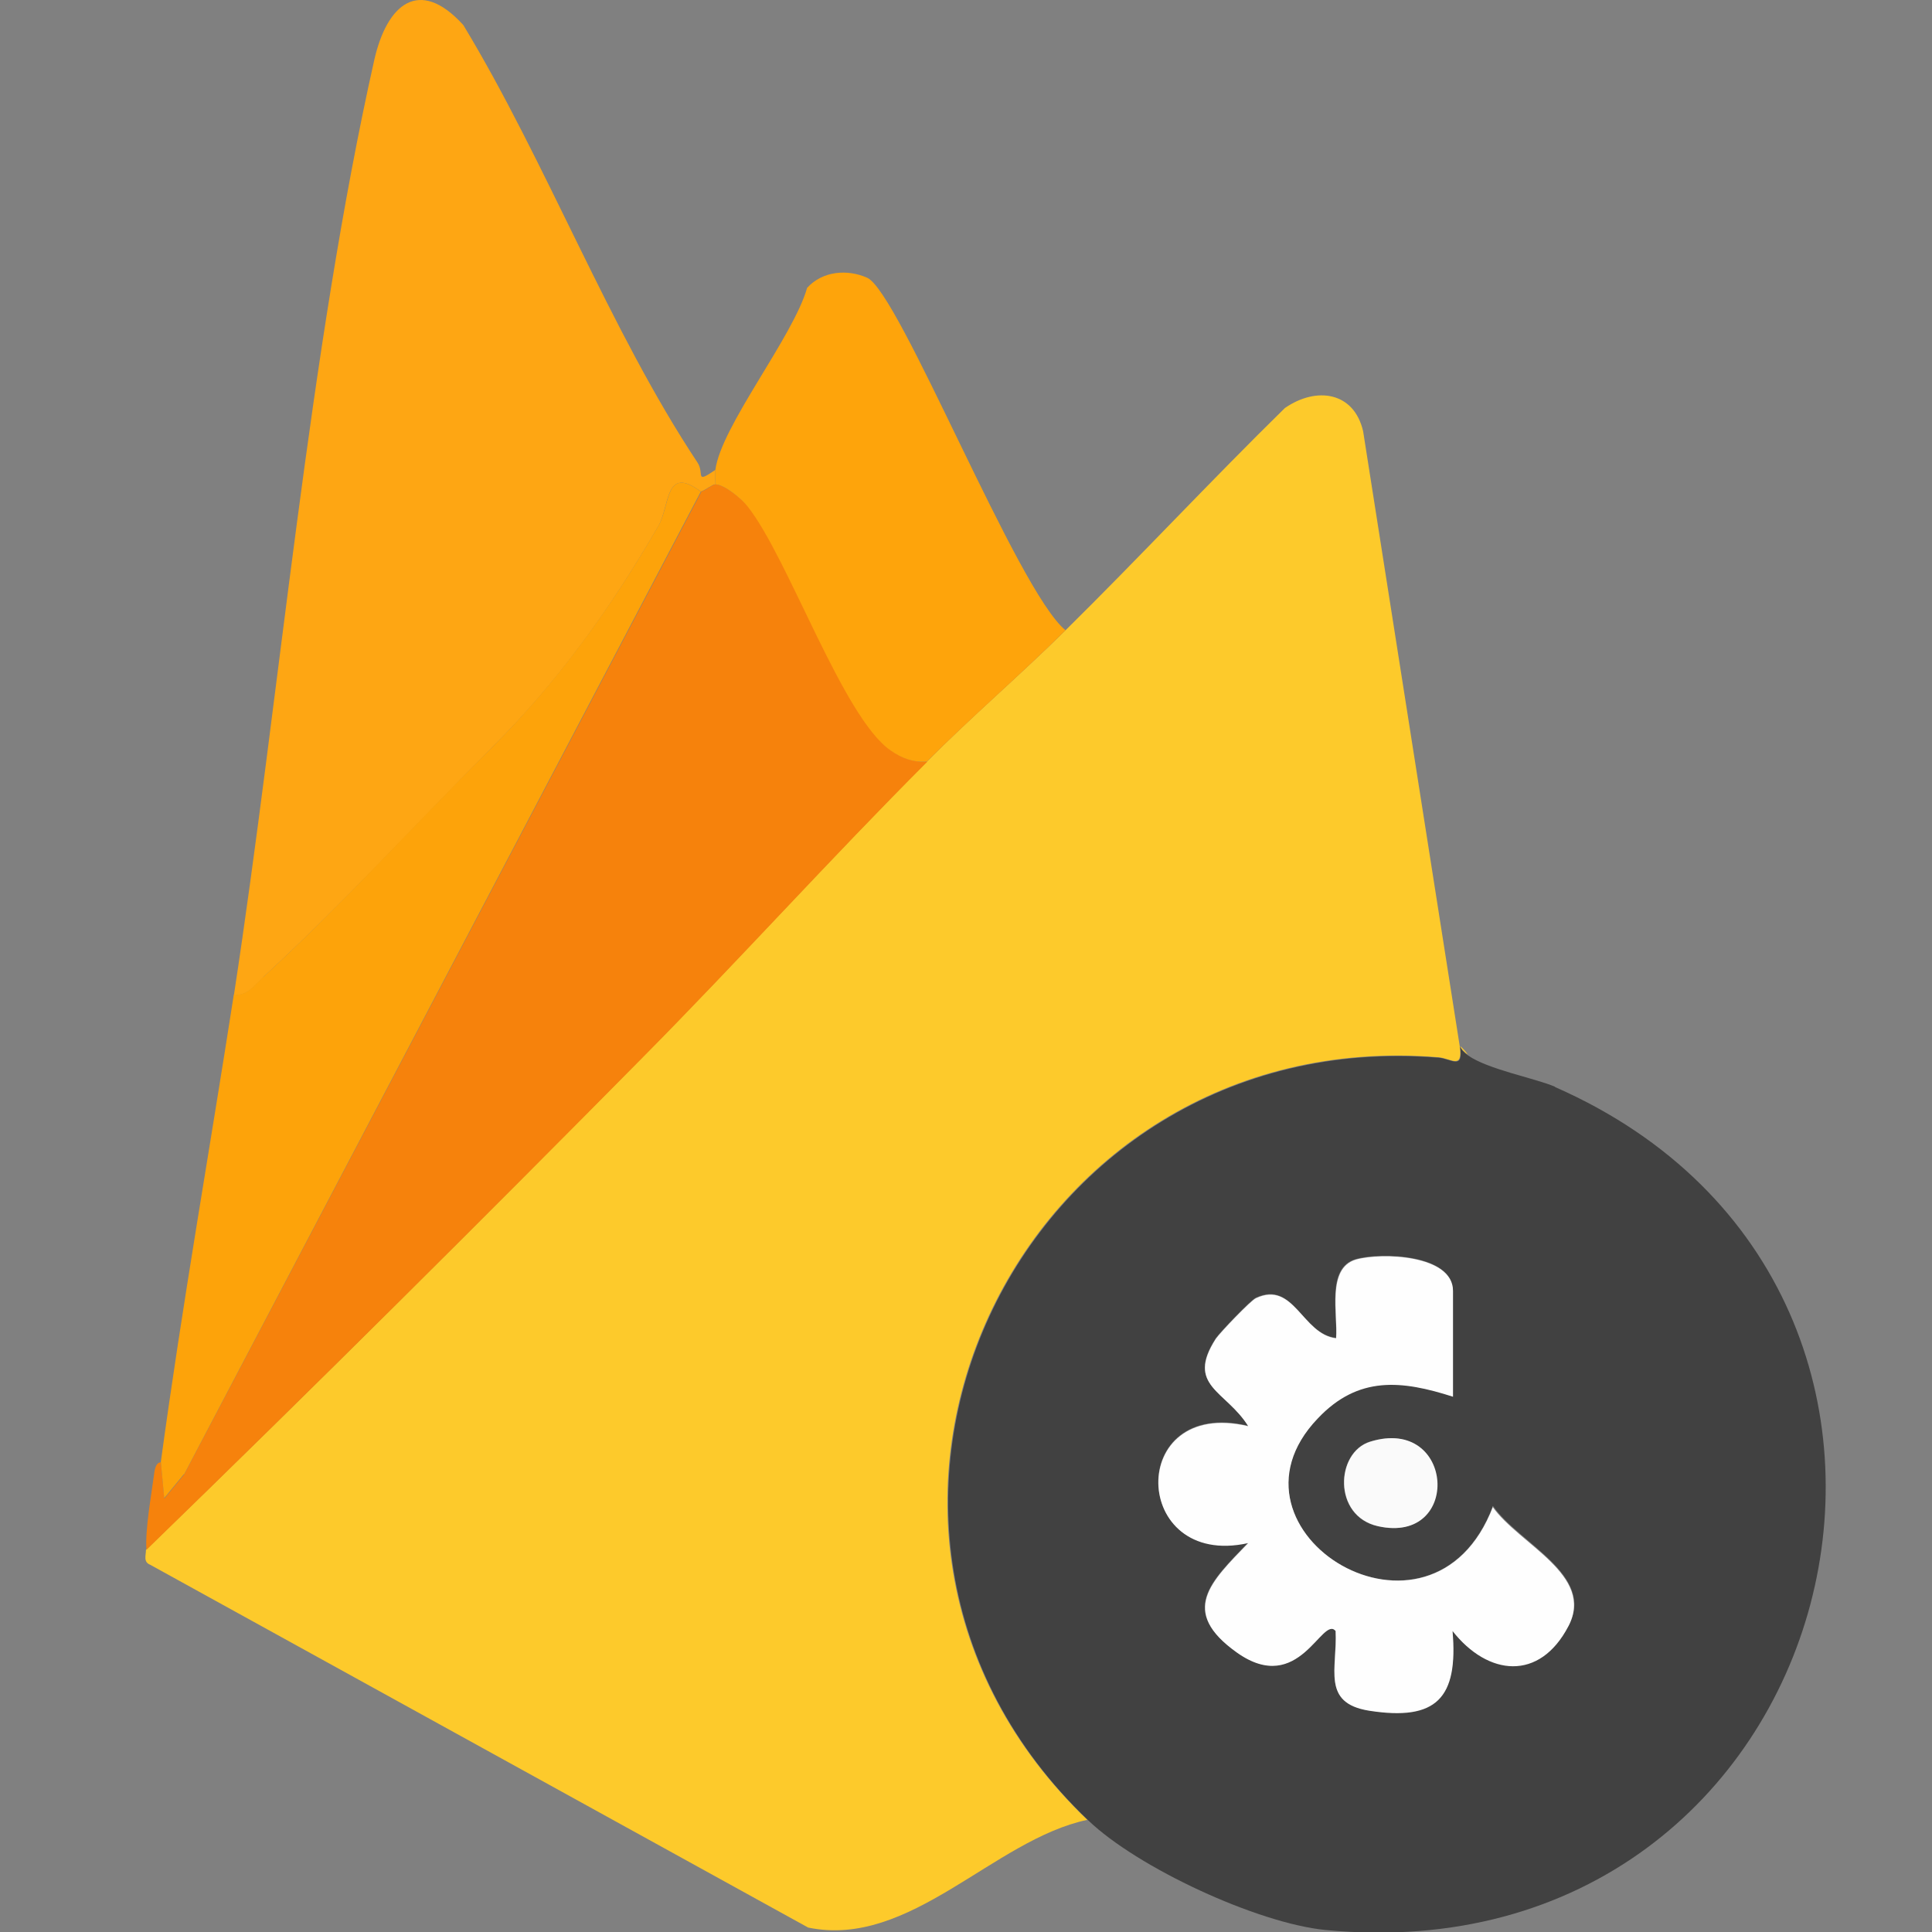<svg width="40" height="40" viewBox="0 0 40 40" fill="none" xmlns="http://www.w3.org/2000/svg">
<rect x="0" y="0" width="40" height="40" fill="#808080" stroke="none"/>
<g clip-path="url(#clip0_8828_94373)">
<path d="M29.772 21.888C30.042 21.908 30.292 22.158 30.222 21.658L28.222 8.928C28.032 8.108 27.252 7.998 26.602 8.448C25.062 9.958 23.592 11.538 22.062 13.048C21.132 13.968 20.112 14.838 19.192 15.768C17.192 17.768 15.282 19.888 13.302 21.888C9.912 25.318 6.492 28.728 3.022 32.088C3.022 32.208 2.962 32.338 3.112 32.398L16.732 39.908C18.842 40.348 20.572 38.088 22.512 37.678C16.152 31.598 21.022 21.188 29.762 21.888H29.772Z" fill="#FDCA2B"/>
<path d="M30.392 21.838C30.352 21.778 30.302 21.718 30.232 21.658C30.252 21.718 30.312 21.778 30.392 21.838Z" fill="#FDCA2B"/>
<path d="M32.19 22.498C31.8 22.328 30.79 22.138 30.39 21.848C30.31 21.788 30.25 21.728 30.23 21.668C30.3 22.168 30.05 21.918 29.78 21.898C21.03 21.198 16.17 31.598 22.53 37.688C23.55 38.668 26.03 39.818 27.44 39.958C38.21 40.998 41.86 26.758 32.2 22.508L32.19 22.498ZM32.47 33.658C31.87 34.798 30.81 34.688 30.07 33.758C30.19 35.148 29.74 35.628 28.34 35.408C27.35 35.248 27.69 34.538 27.65 33.758C27.37 33.428 26.9 35.128 25.61 34.208C24.4 33.348 25.06 32.748 25.84 31.938C23.41 32.478 23.31 28.918 25.84 29.518C25.38 28.788 24.54 28.688 25.17 27.708C25.26 27.578 25.89 26.918 26 26.868C26.79 26.498 26.95 27.618 27.66 27.698C27.7 27.198 27.45 26.248 28.07 26.068C28.6 25.918 30.08 25.968 30.08 26.718V28.908C29.02 28.568 28.12 28.468 27.28 29.358C25.04 31.708 29.64 34.538 30.91 31.178C31.45 31.958 33.03 32.598 32.48 33.648L32.47 33.658ZM28.52 31.598C27.59 31.388 27.65 30.068 28.36 29.848C30.11 29.308 30.25 31.988 28.52 31.598Z" fill="#414141"/>
<path d="M5.452 20.228C7.072 18.738 8.642 17.028 10.202 15.458C11.562 14.108 12.662 12.568 13.632 10.888C13.872 10.468 13.762 9.618 14.512 10.178C14.602 10.148 14.752 10.028 14.812 10.028C14.812 9.928 14.802 9.828 14.812 9.728C14.372 10.028 14.592 9.808 14.442 9.578C12.622 6.838 11.312 3.358 9.592 0.518C8.672 -0.492 8.012 0.098 7.752 1.228C6.392 7.278 5.792 14.398 4.842 20.608C5.142 20.608 5.262 20.408 5.452 20.238V20.228Z" fill="#FEA613"/>
<path d="M13.312 21.888C15.292 19.888 17.202 17.768 19.202 15.768C18.912 15.788 18.682 15.698 18.452 15.538C17.472 14.858 16.342 11.548 15.492 10.488C15.362 10.328 15.002 10.038 14.822 10.028C14.752 10.028 14.612 10.148 14.522 10.178L3.812 30.528L3.402 31.028L3.332 30.278C3.332 30.278 3.222 30.248 3.192 30.508C3.132 30.968 3.002 31.668 3.032 32.088C6.492 28.728 9.922 25.318 13.312 21.888Z" fill="#F6820C"/>
<path d="M3.81 30.528L14.51 10.178C13.76 9.618 13.88 10.468 13.63 10.888C12.66 12.568 11.55 14.108 10.2 15.458C8.63 17.018 7.07 18.738 5.45 20.228C5.26 20.398 5.14 20.608 4.84 20.598C4.34 23.818 3.77 27.028 3.33 30.268L3.4 31.018L3.81 30.518V30.528Z" fill="#FDA30A"/>
<path d="M14.811 10.028C14.991 10.028 15.361 10.329 15.481 10.489C16.321 11.549 17.451 14.858 18.441 15.539C18.671 15.698 18.901 15.789 19.191 15.768C20.121 14.838 21.131 13.969 22.061 13.049C21.061 12.239 18.621 6.039 17.951 5.749C17.541 5.569 17.031 5.609 16.711 5.959C16.421 6.979 14.931 8.819 14.811 9.729C14.801 9.829 14.811 9.929 14.811 10.028Z" fill="#FEA40B"/>
<path d="M30.913 31.188C29.643 34.538 25.043 31.708 27.283 29.368C28.123 28.478 29.023 28.578 30.083 28.918V26.728C30.083 25.978 28.603 25.928 28.073 26.078C27.463 26.258 27.703 27.218 27.663 27.708C26.963 27.628 26.793 26.508 26.003 26.878C25.893 26.928 25.263 27.588 25.173 27.718C24.543 28.698 25.383 28.788 25.843 29.528C23.313 28.928 23.413 32.488 25.843 31.948C25.073 32.748 24.403 33.358 25.613 34.218C26.903 35.128 27.373 33.438 27.653 33.768C27.693 34.548 27.353 35.258 28.343 35.418C29.743 35.638 30.193 35.158 30.073 33.768C30.803 34.698 31.873 34.818 32.473 33.668C33.023 32.608 31.453 31.978 30.903 31.198L30.913 31.188Z" fill="#FEFEFE"/>
<path d="M28.371 29.848C27.651 30.068 27.591 31.388 28.531 31.598C30.271 31.988 30.121 29.308 28.371 29.848Z" fill="#FAFAFA"/>
</g>
<defs>
<clipPath id="clip0_8828_94373">
<rect width="40" height="40" fill="white"/>
</clipPath>
</defs>
</svg>
